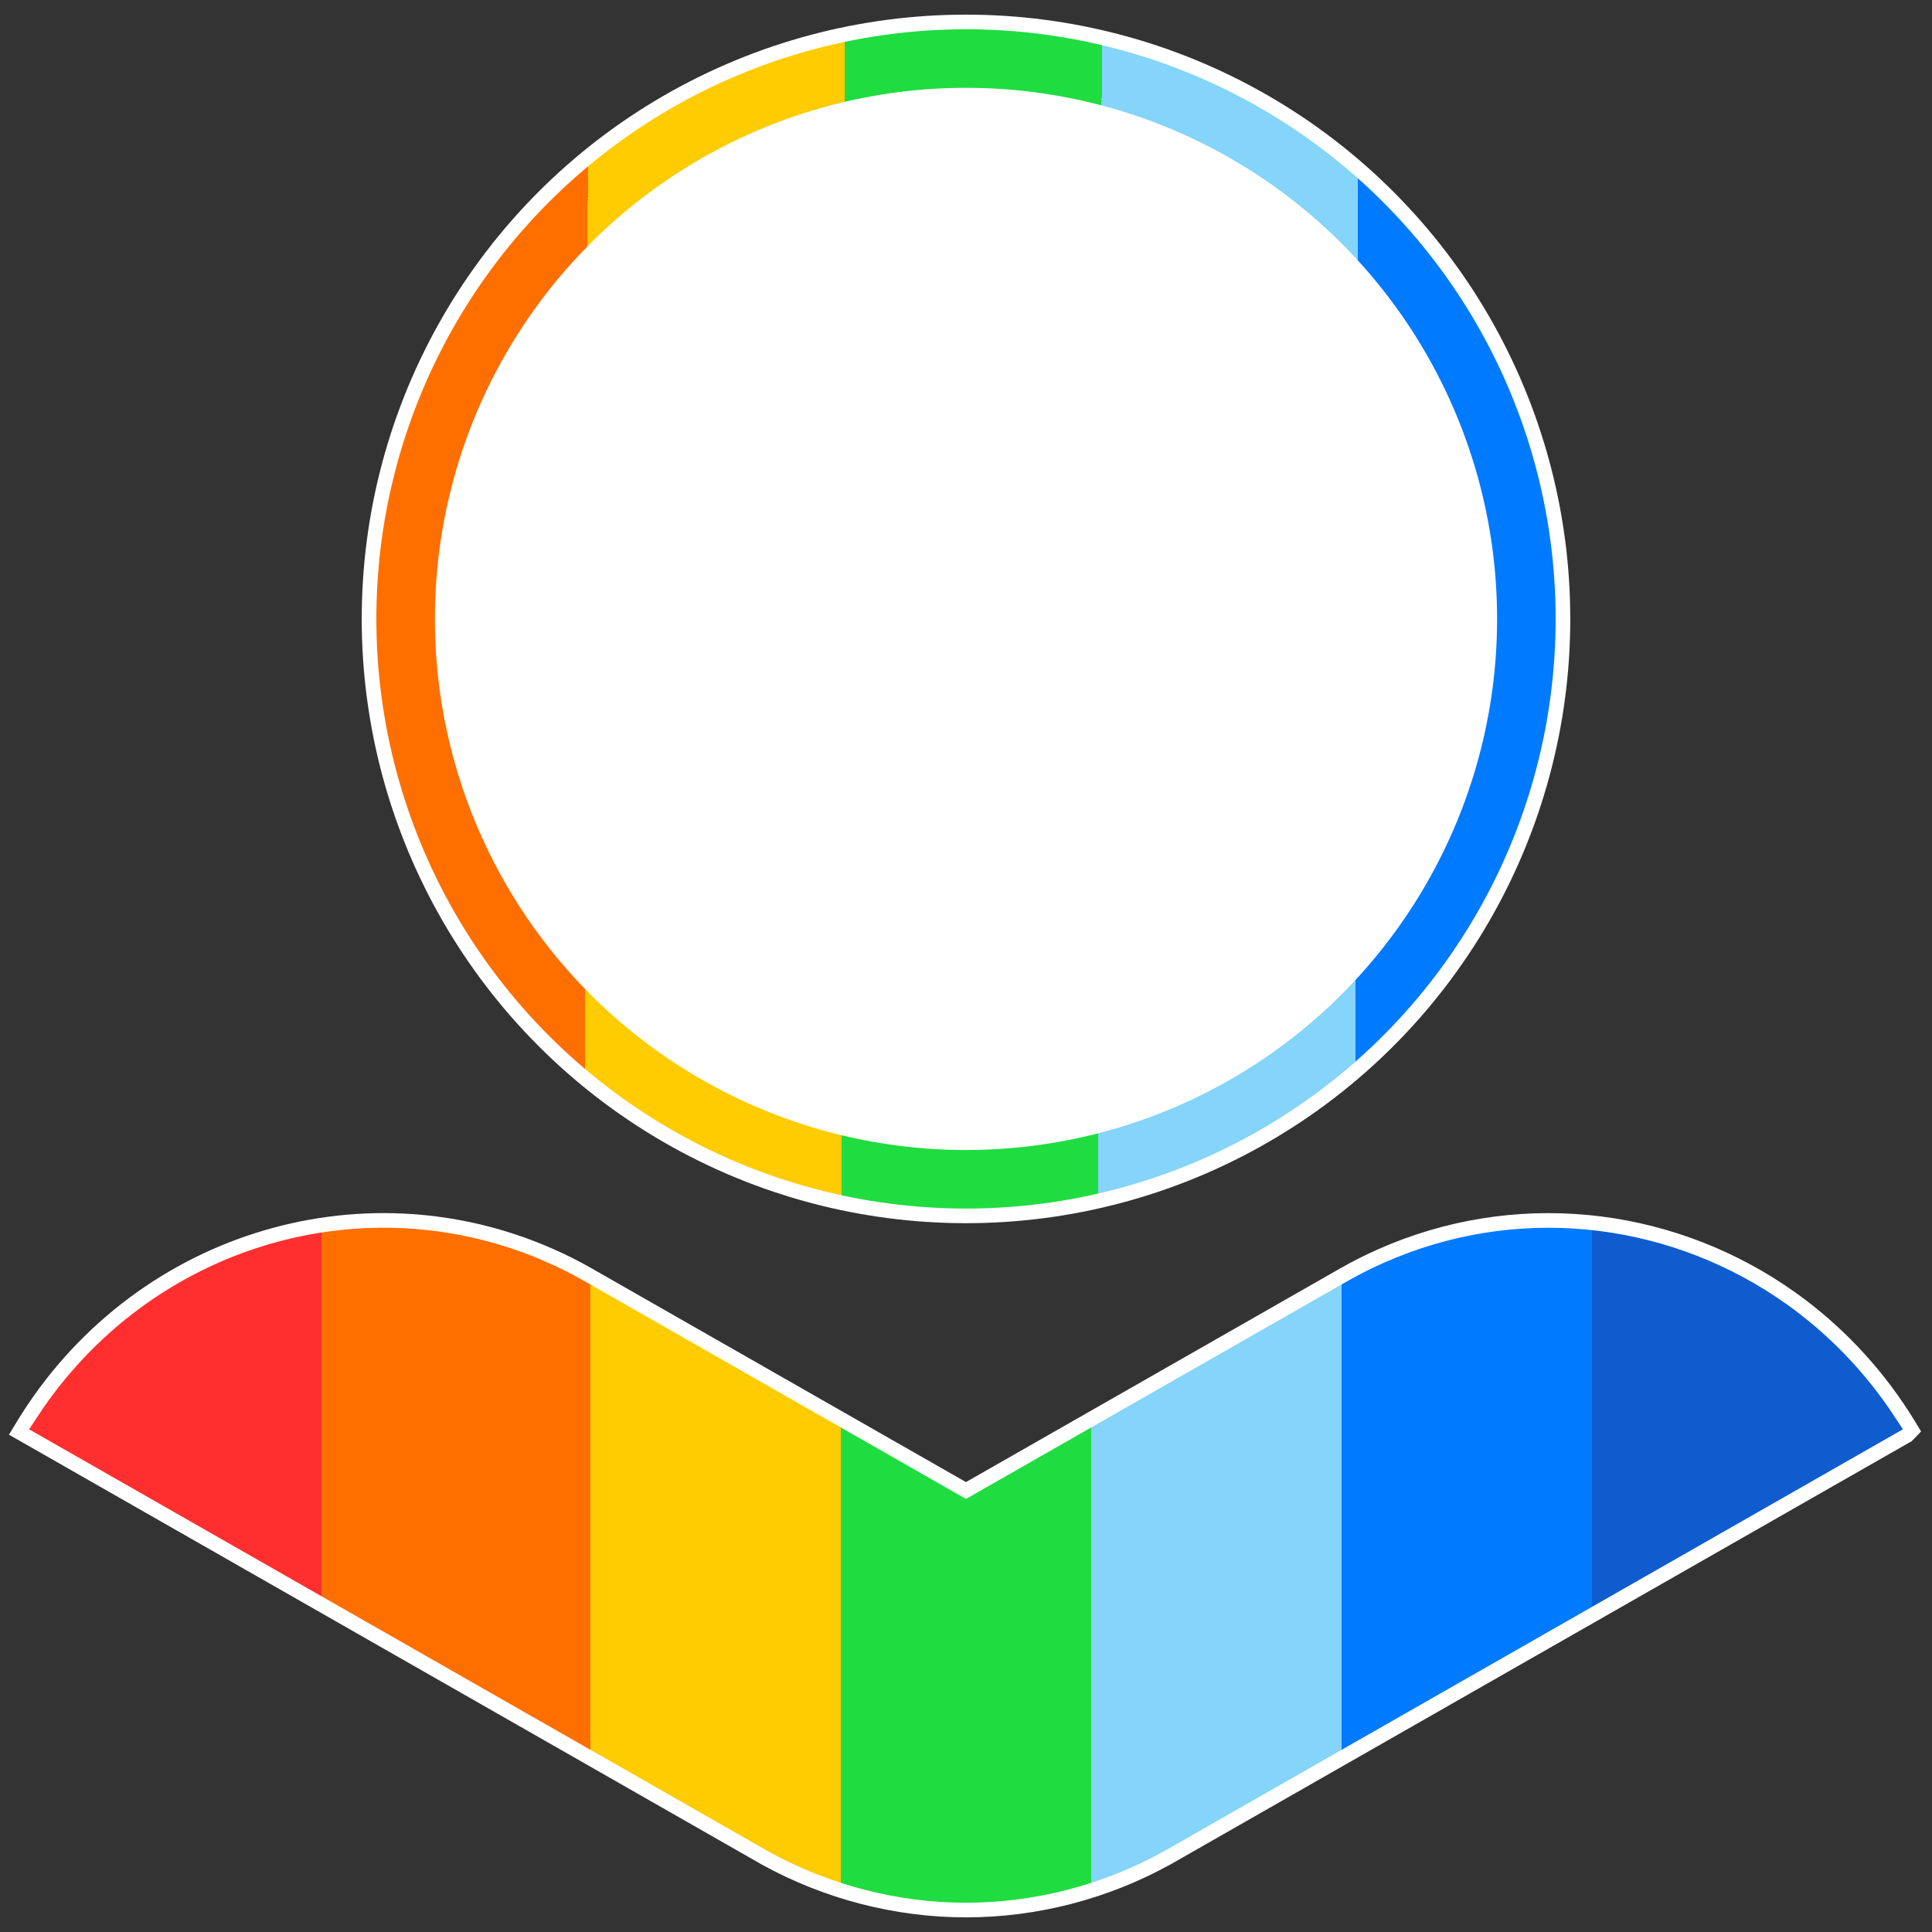 <svg width="66" height="66" viewBox="0 0 66 66" fill="none" xmlns="http://www.w3.org/2000/svg">
<rect x="0" y="0" width="66" height="66" fill="#333333" stroke="none"/>
<circle cx="33" cy="21.143" r="20.393" fill="white" stroke="white" stroke-width="0.5"/>
<path d="M0.786 48.701C4.597 42.436 12.288 40.006 18.825 42.908H18.826L19.145 43.054C19.462 43.205 19.776 43.368 20.088 43.546L32.999 50.918L45.878 43.564C46.303 43.321 46.734 43.103 47.17 42.91L47.612 42.722C52.201 40.867 57.291 41.581 61.188 44.357L61.481 44.572C62.934 45.664 64.21 47.049 65.214 48.701L65.314 48.866L65.18 49.005L65.177 49.008L65.152 49.033L65.122 49.05L39.898 63.454L39.895 63.456C37.774 64.634 35.392 65.25 32.998 65.25C30.626 65.25 28.253 64.638 26.149 63.479L26.146 63.477L0.876 49.048L0.653 48.921L0.786 48.701Z" fill="white" stroke="white" stroke-width="0.5"/>
<circle cx="33" cy="21.143" r="19.143" fill="white" stroke="url(#paint0_linear_198_9304)" stroke-width="2"/>
<path d="M1.704 48.657C5.407 43.032 12.488 40.915 18.52 43.592V43.593C18.925 43.774 19.323 43.973 19.716 44.196V44.197L32.752 51.64L33 51.782L33.248 51.64L46.25 44.216H46.251C46.552 44.043 46.857 43.883 47.165 43.737L47.475 43.596C51.785 41.682 56.626 42.213 60.393 44.719L60.754 44.968C62.115 45.939 63.323 47.177 64.297 48.657L39.53 62.8C37.52 63.916 35.264 64.5 32.998 64.5C30.756 64.5 28.509 63.922 26.517 62.826H26.518L1.704 48.657Z" fill="url(#paint1_linear_198_9304)" stroke="url(#paint2_linear_198_9304)"/>
<defs>
<linearGradient id="paint0_linear_198_9304" x1="1.878" y1="16.444" x2="64.528" y2="16.65" gradientUnits="userSpaceOnUse">
<stop stop-color="#FF2F2F"/>
<stop offset="0.14" stop-color="#FF2F2F"/>
<stop offset="0.14" stop-color="#FF6F00"/>
<stop offset="0.29" stop-color="#FF6F00"/>
<stop offset="0.29" stop-color="#FFCC02"/>
<stop offset="0.43" stop-color="#FFCC02"/>
<stop offset="0.43" stop-color="#1FDD40"/>
<stop offset="0.57" stop-color="#1FDD40"/>
<stop offset="0.57" stop-color="#85D4F9"/>
<stop offset="0.71" stop-color="#85D4F9"/>
<stop offset="0.71" stop-color="#007AFF"/>
<stop offset="0.85" stop-color="#007AFF"/>
<stop offset="0.85" stop-color="#0F5CCF"/>
</linearGradient>
<linearGradient id="paint1_linear_198_9304" x1="2.438" y1="48.435" x2="63.562" y2="48.435" gradientUnits="userSpaceOnUse">
<stop stop-color="#FF2F2F"/>
<stop offset="0.14" stop-color="#FF2F2F"/>
<stop offset="0.14" stop-color="#FF6F00"/>
<stop offset="0.29" stop-color="#FF6F00"/>
<stop offset="0.29" stop-color="#FFCC02"/>
<stop offset="0.43" stop-color="#FFCC02"/>
<stop offset="0.43" stop-color="#1FDD40"/>
<stop offset="0.57" stop-color="#1FDD40"/>
<stop offset="0.57" stop-color="#85D4F9"/>
<stop offset="0.71" stop-color="#85D4F9"/>
<stop offset="0.71" stop-color="#007AFF"/>
<stop offset="0.85" stop-color="#007AFF"/>
<stop offset="0.85" stop-color="#0F5CCF"/>
</linearGradient>
<linearGradient id="paint2_linear_198_9304" x1="2.438" y1="48.435" x2="63.562" y2="48.435" gradientUnits="userSpaceOnUse">
<stop stop-color="#FF2F2F"/>
<stop offset="0.14" stop-color="#FF2F2F"/>
<stop offset="0.14" stop-color="#FF6F00"/>
<stop offset="0.29" stop-color="#FF6F00"/>
<stop offset="0.29" stop-color="#FFCC02"/>
<stop offset="0.43" stop-color="#FFCC02"/>
<stop offset="0.43" stop-color="#1FDD40"/>
<stop offset="0.57" stop-color="#1FDD40"/>
<stop offset="0.57" stop-color="#85D4F9"/>
<stop offset="0.71" stop-color="#85D4F9"/>
<stop offset="0.71" stop-color="#007AFF"/>
<stop offset="0.85" stop-color="#007AFF"/>
<stop offset="0.85" stop-color="#0F5CCF"/>
</linearGradient>
</defs>
</svg>
